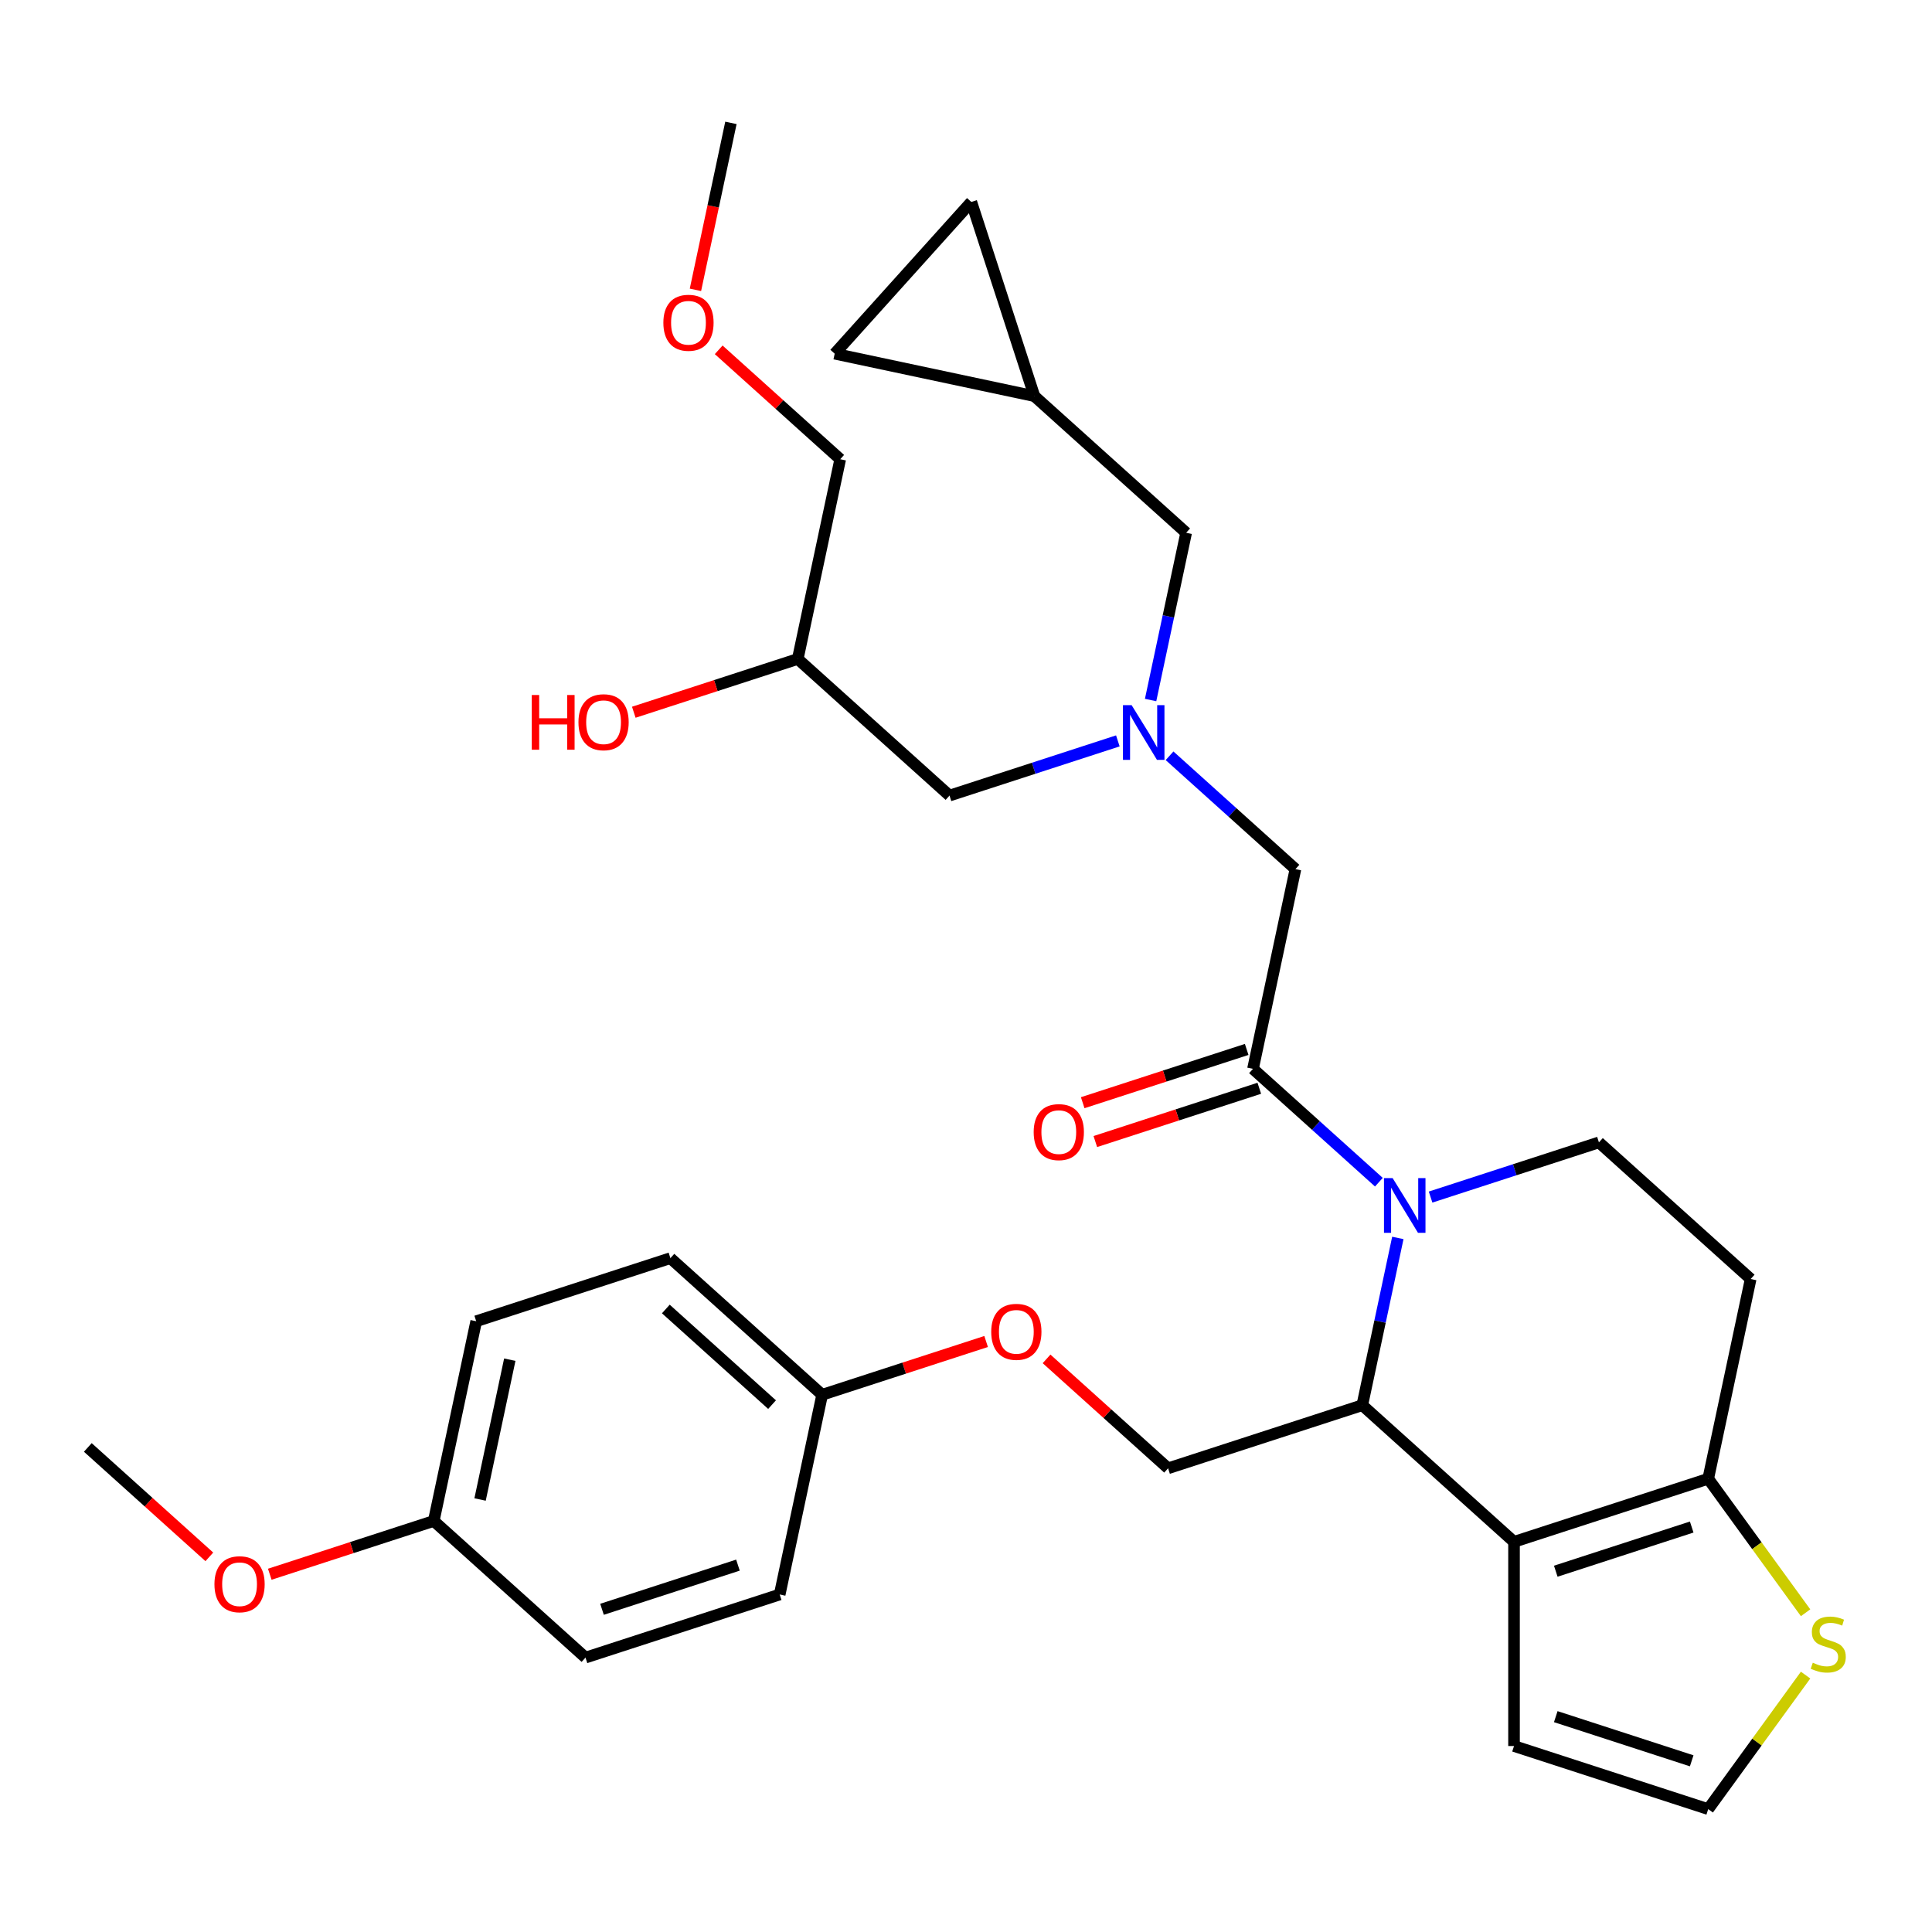 <?xml version='1.0' encoding='iso-8859-1'?>
<svg version='1.1' baseProfile='full'
              xmlns='http://www.w3.org/2000/svg'
                      xmlns:rdkit='http://www.rdkit.org/xml'
                      xmlns:xlink='http://www.w3.org/1999/xlink'
                  xml:space='preserve'
width='1000px' height='1000px' viewBox='0 0 1000 1000'>
<!-- END OF HEADER -->
<rect style='opacity:1.0;fill:#FFFFFF;stroke:none' width='1000' height='1000' x='0' y='0'> </rect>
<path class='bond-1' d='M 723.516,640.756 L 714.314,684.044' style='fill:none;fill-rule:evenodd;stroke:#0000FF;stroke-width:6px;stroke-linecap:butt;stroke-linejoin:miter;stroke-opacity:1' />
<path class='bond-1' d='M 714.314,684.044 L 705.113,727.332' style='fill:none;fill-rule:evenodd;stroke:#000000;stroke-width:6px;stroke-linecap:butt;stroke-linejoin:miter;stroke-opacity:1' />
<path class='bond-2' d='M 713.705,611.904 L 681.125,582.569' style='fill:none;fill-rule:evenodd;stroke:#0000FF;stroke-width:6px;stroke-linecap:butt;stroke-linejoin:miter;stroke-opacity:1' />
<path class='bond-2' d='M 681.125,582.569 L 648.546,553.235' style='fill:none;fill-rule:evenodd;stroke:#000000;stroke-width:6px;stroke-linecap:butt;stroke-linejoin:miter;stroke-opacity:1' />
<path class='bond-4' d='M 740.469,619.605 L 784.036,605.45' style='fill:none;fill-rule:evenodd;stroke:#0000FF;stroke-width:6px;stroke-linecap:butt;stroke-linejoin:miter;stroke-opacity:1' />
<path class='bond-4' d='M 784.036,605.45 L 827.602,591.294' style='fill:none;fill-rule:evenodd;stroke:#000000;stroke-width:6px;stroke-linecap:butt;stroke-linejoin:miter;stroke-opacity:1' />
<path class='bond-0' d='M 783.655,798.051 L 705.113,727.332' style='fill:none;fill-rule:evenodd;stroke:#000000;stroke-width:6px;stroke-linecap:butt;stroke-linejoin:miter;stroke-opacity:1' />
<path class='bond-10' d='M 783.655,798.051 L 783.655,903.739' style='fill:none;fill-rule:evenodd;stroke:#000000;stroke-width:6px;stroke-linecap:butt;stroke-linejoin:miter;stroke-opacity:1' />
<path class='bond-32' d='M 783.655,798.051 L 884.17,765.392' style='fill:none;fill-rule:evenodd;stroke:#000000;stroke-width:6px;stroke-linecap:butt;stroke-linejoin:miter;stroke-opacity:1' />
<path class='bond-32' d='M 805.264,813.255 L 875.624,790.394' style='fill:none;fill-rule:evenodd;stroke:#000000;stroke-width:6px;stroke-linecap:butt;stroke-linejoin:miter;stroke-opacity:1' />
<path class='bond-7' d='M 705.113,727.332 L 604.598,759.991' style='fill:none;fill-rule:evenodd;stroke:#000000;stroke-width:6px;stroke-linecap:butt;stroke-linejoin:miter;stroke-opacity:1' />
<path class='bond-9' d='M 648.546,553.235 L 670.519,449.856' style='fill:none;fill-rule:evenodd;stroke:#000000;stroke-width:6px;stroke-linecap:butt;stroke-linejoin:miter;stroke-opacity:1' />
<path class='bond-15' d='M 645.28,543.183 L 602.843,556.971' style='fill:none;fill-rule:evenodd;stroke:#000000;stroke-width:6px;stroke-linecap:butt;stroke-linejoin:miter;stroke-opacity:1' />
<path class='bond-15' d='M 602.843,556.971 L 560.407,570.76' style='fill:none;fill-rule:evenodd;stroke:#FF0000;stroke-width:6px;stroke-linecap:butt;stroke-linejoin:miter;stroke-opacity:1' />
<path class='bond-15' d='M 651.811,563.286 L 609.375,577.075' style='fill:none;fill-rule:evenodd;stroke:#000000;stroke-width:6px;stroke-linecap:butt;stroke-linejoin:miter;stroke-opacity:1' />
<path class='bond-15' d='M 609.375,577.075 L 566.939,590.863' style='fill:none;fill-rule:evenodd;stroke:#FF0000;stroke-width:6px;stroke-linecap:butt;stroke-linejoin:miter;stroke-opacity:1' />
<path class='bond-3' d='M 884.17,765.392 L 906.144,662.013' style='fill:none;fill-rule:evenodd;stroke:#000000;stroke-width:6px;stroke-linecap:butt;stroke-linejoin:miter;stroke-opacity:1' />
<path class='bond-6' d='M 884.17,765.392 L 909.37,800.076' style='fill:none;fill-rule:evenodd;stroke:#000000;stroke-width:6px;stroke-linecap:butt;stroke-linejoin:miter;stroke-opacity:1' />
<path class='bond-6' d='M 909.37,800.076 L 934.569,834.761' style='fill:none;fill-rule:evenodd;stroke:#CCCC00;stroke-width:6px;stroke-linecap:butt;stroke-linejoin:miter;stroke-opacity:1' />
<path class='bond-8' d='M 827.602,591.294 L 906.144,662.013' style='fill:none;fill-rule:evenodd;stroke:#000000;stroke-width:6px;stroke-linecap:butt;stroke-linejoin:miter;stroke-opacity:1' />
<path class='bond-5' d='M 605.36,391.187 L 637.94,420.521' style='fill:none;fill-rule:evenodd;stroke:#0000FF;stroke-width:6px;stroke-linecap:butt;stroke-linejoin:miter;stroke-opacity:1' />
<path class='bond-5' d='M 637.94,420.521 L 670.519,449.856' style='fill:none;fill-rule:evenodd;stroke:#000000;stroke-width:6px;stroke-linecap:butt;stroke-linejoin:miter;stroke-opacity:1' />
<path class='bond-16' d='M 595.549,362.335 L 604.75,319.047' style='fill:none;fill-rule:evenodd;stroke:#0000FF;stroke-width:6px;stroke-linecap:butt;stroke-linejoin:miter;stroke-opacity:1' />
<path class='bond-16' d='M 604.75,319.047 L 613.952,275.759' style='fill:none;fill-rule:evenodd;stroke:#000000;stroke-width:6px;stroke-linecap:butt;stroke-linejoin:miter;stroke-opacity:1' />
<path class='bond-18' d='M 578.596,383.485 L 535.029,397.641' style='fill:none;fill-rule:evenodd;stroke:#0000FF;stroke-width:6px;stroke-linecap:butt;stroke-linejoin:miter;stroke-opacity:1' />
<path class='bond-18' d='M 535.029,397.641 L 491.463,411.797' style='fill:none;fill-rule:evenodd;stroke:#000000;stroke-width:6px;stroke-linecap:butt;stroke-linejoin:miter;stroke-opacity:1' />
<path class='bond-33' d='M 934.569,867.029 L 909.37,901.714' style='fill:none;fill-rule:evenodd;stroke:#CCCC00;stroke-width:6px;stroke-linecap:butt;stroke-linejoin:miter;stroke-opacity:1' />
<path class='bond-33' d='M 909.37,901.714 L 884.17,936.398' style='fill:none;fill-rule:evenodd;stroke:#000000;stroke-width:6px;stroke-linecap:butt;stroke-linejoin:miter;stroke-opacity:1' />
<path class='bond-17' d='M 604.598,759.991 L 573.148,731.674' style='fill:none;fill-rule:evenodd;stroke:#000000;stroke-width:6px;stroke-linecap:butt;stroke-linejoin:miter;stroke-opacity:1' />
<path class='bond-17' d='M 573.148,731.674 L 541.699,703.357' style='fill:none;fill-rule:evenodd;stroke:#FF0000;stroke-width:6px;stroke-linecap:butt;stroke-linejoin:miter;stroke-opacity:1' />
<path class='bond-11' d='M 783.655,903.739 L 884.17,936.398' style='fill:none;fill-rule:evenodd;stroke:#000000;stroke-width:6px;stroke-linecap:butt;stroke-linejoin:miter;stroke-opacity:1' />
<path class='bond-11' d='M 805.264,888.535 L 875.624,911.396' style='fill:none;fill-rule:evenodd;stroke:#000000;stroke-width:6px;stroke-linecap:butt;stroke-linejoin:miter;stroke-opacity:1' />
<path class='bond-12' d='M 535.41,205.04 L 613.952,275.759' style='fill:none;fill-rule:evenodd;stroke:#000000;stroke-width:6px;stroke-linecap:butt;stroke-linejoin:miter;stroke-opacity:1' />
<path class='bond-13' d='M 535.41,205.04 L 432.032,183.066' style='fill:none;fill-rule:evenodd;stroke:#000000;stroke-width:6px;stroke-linecap:butt;stroke-linejoin:miter;stroke-opacity:1' />
<path class='bond-14' d='M 535.41,205.04 L 502.751,104.525' style='fill:none;fill-rule:evenodd;stroke:#000000;stroke-width:6px;stroke-linecap:butt;stroke-linejoin:miter;stroke-opacity:1' />
<path class='bond-34' d='M 432.032,183.066 L 502.751,104.525' style='fill:none;fill-rule:evenodd;stroke:#000000;stroke-width:6px;stroke-linecap:butt;stroke-linejoin:miter;stroke-opacity:1' />
<path class='bond-19' d='M 510.414,694.355 L 467.978,708.143' style='fill:none;fill-rule:evenodd;stroke:#FF0000;stroke-width:6px;stroke-linecap:butt;stroke-linejoin:miter;stroke-opacity:1' />
<path class='bond-19' d='M 467.978,708.143 L 425.541,721.932' style='fill:none;fill-rule:evenodd;stroke:#000000;stroke-width:6px;stroke-linecap:butt;stroke-linejoin:miter;stroke-opacity:1' />
<path class='bond-20' d='M 491.463,411.797 L 412.921,341.078' style='fill:none;fill-rule:evenodd;stroke:#000000;stroke-width:6px;stroke-linecap:butt;stroke-linejoin:miter;stroke-opacity:1' />
<path class='bond-22' d='M 425.541,721.932 L 403.568,825.31' style='fill:none;fill-rule:evenodd;stroke:#000000;stroke-width:6px;stroke-linecap:butt;stroke-linejoin:miter;stroke-opacity:1' />
<path class='bond-23' d='M 425.541,721.932 L 347,651.213' style='fill:none;fill-rule:evenodd;stroke:#000000;stroke-width:6px;stroke-linecap:butt;stroke-linejoin:miter;stroke-opacity:1' />
<path class='bond-23' d='M 399.616,727.032 L 344.637,677.529' style='fill:none;fill-rule:evenodd;stroke:#000000;stroke-width:6px;stroke-linecap:butt;stroke-linejoin:miter;stroke-opacity:1' />
<path class='bond-26' d='M 412.921,341.078 L 370.485,354.866' style='fill:none;fill-rule:evenodd;stroke:#000000;stroke-width:6px;stroke-linecap:butt;stroke-linejoin:miter;stroke-opacity:1' />
<path class='bond-26' d='M 370.485,354.866 L 328.048,368.654' style='fill:none;fill-rule:evenodd;stroke:#FF0000;stroke-width:6px;stroke-linecap:butt;stroke-linejoin:miter;stroke-opacity:1' />
<path class='bond-29' d='M 412.921,341.078 L 434.895,237.699' style='fill:none;fill-rule:evenodd;stroke:#000000;stroke-width:6px;stroke-linecap:butt;stroke-linejoin:miter;stroke-opacity:1' />
<path class='bond-21' d='M 224.511,787.25 L 246.485,683.872' style='fill:none;fill-rule:evenodd;stroke:#000000;stroke-width:6px;stroke-linecap:butt;stroke-linejoin:miter;stroke-opacity:1' />
<path class='bond-21' d='M 248.483,776.138 L 263.864,703.773' style='fill:none;fill-rule:evenodd;stroke:#000000;stroke-width:6px;stroke-linecap:butt;stroke-linejoin:miter;stroke-opacity:1' />
<path class='bond-27' d='M 224.511,787.25 L 182.075,801.039' style='fill:none;fill-rule:evenodd;stroke:#000000;stroke-width:6px;stroke-linecap:butt;stroke-linejoin:miter;stroke-opacity:1' />
<path class='bond-27' d='M 182.075,801.039 L 139.638,814.827' style='fill:none;fill-rule:evenodd;stroke:#FF0000;stroke-width:6px;stroke-linecap:butt;stroke-linejoin:miter;stroke-opacity:1' />
<path class='bond-35' d='M 224.511,787.25 L 303.053,857.969' style='fill:none;fill-rule:evenodd;stroke:#000000;stroke-width:6px;stroke-linecap:butt;stroke-linejoin:miter;stroke-opacity:1' />
<path class='bond-24' d='M 403.568,825.31 L 303.053,857.969' style='fill:none;fill-rule:evenodd;stroke:#000000;stroke-width:6px;stroke-linecap:butt;stroke-linejoin:miter;stroke-opacity:1' />
<path class='bond-24' d='M 381.959,810.106 L 311.598,832.967' style='fill:none;fill-rule:evenodd;stroke:#000000;stroke-width:6px;stroke-linecap:butt;stroke-linejoin:miter;stroke-opacity:1' />
<path class='bond-25' d='M 347,651.213 L 246.485,683.872' style='fill:none;fill-rule:evenodd;stroke:#000000;stroke-width:6px;stroke-linecap:butt;stroke-linejoin:miter;stroke-opacity:1' />
<path class='bond-30' d='M 108.354,805.825 L 76.904,777.508' style='fill:none;fill-rule:evenodd;stroke:#FF0000;stroke-width:6px;stroke-linecap:butt;stroke-linejoin:miter;stroke-opacity:1' />
<path class='bond-30' d='M 76.904,777.508 L 45.455,749.191' style='fill:none;fill-rule:evenodd;stroke:#000000;stroke-width:6px;stroke-linecap:butt;stroke-linejoin:miter;stroke-opacity:1' />
<path class='bond-28' d='M 371.996,181.064 L 403.445,209.382' style='fill:none;fill-rule:evenodd;stroke:#FF0000;stroke-width:6px;stroke-linecap:butt;stroke-linejoin:miter;stroke-opacity:1' />
<path class='bond-28' d='M 403.445,209.382 L 434.895,237.699' style='fill:none;fill-rule:evenodd;stroke:#000000;stroke-width:6px;stroke-linecap:butt;stroke-linejoin:miter;stroke-opacity:1' />
<path class='bond-31' d='M 359.959,150.018 L 369.143,106.81' style='fill:none;fill-rule:evenodd;stroke:#FF0000;stroke-width:6px;stroke-linecap:butt;stroke-linejoin:miter;stroke-opacity:1' />
<path class='bond-31' d='M 369.143,106.81 L 378.327,63.602' style='fill:none;fill-rule:evenodd;stroke:#000000;stroke-width:6px;stroke-linecap:butt;stroke-linejoin:miter;stroke-opacity:1' />
<path  class='atom-0' d='M 720.827 609.794
L 730.107 624.794
Q 731.027 626.274, 732.507 628.954
Q 733.987 631.634, 734.067 631.794
L 734.067 609.794
L 737.827 609.794
L 737.827 638.114
L 733.947 638.114
L 723.987 621.714
Q 722.827 619.794, 721.587 617.594
Q 720.387 615.394, 720.027 614.714
L 720.027 638.114
L 716.347 638.114
L 716.347 609.794
L 720.827 609.794
' fill='#0000FF'/>
<path  class='atom-6' d='M 585.718 364.977
L 594.998 379.977
Q 595.918 381.457, 597.398 384.137
Q 598.878 386.817, 598.958 386.977
L 598.958 364.977
L 602.718 364.977
L 602.718 393.297
L 598.838 393.297
L 588.878 376.897
Q 587.718 374.977, 586.478 372.777
Q 585.278 370.577, 584.918 369.897
L 584.918 393.297
L 581.238 393.297
L 581.238 364.977
L 585.718 364.977
' fill='#0000FF'/>
<path  class='atom-7' d='M 938.292 860.615
Q 938.612 860.735, 939.932 861.295
Q 941.252 861.855, 942.692 862.215
Q 944.172 862.535, 945.612 862.535
Q 948.292 862.535, 949.852 861.255
Q 951.412 859.935, 951.412 857.655
Q 951.412 856.095, 950.612 855.135
Q 949.852 854.175, 948.652 853.655
Q 947.452 853.135, 945.452 852.535
Q 942.932 851.775, 941.412 851.055
Q 939.932 850.335, 938.852 848.815
Q 937.812 847.295, 937.812 844.735
Q 937.812 841.175, 940.212 838.975
Q 942.652 836.775, 947.452 836.775
Q 950.732 836.775, 954.452 838.335
L 953.532 841.415
Q 950.132 840.015, 947.572 840.015
Q 944.812 840.015, 943.292 841.175
Q 941.772 842.295, 941.812 844.255
Q 941.812 845.775, 942.572 846.695
Q 943.372 847.615, 944.492 848.135
Q 945.652 848.655, 947.572 849.255
Q 950.132 850.055, 951.652 850.855
Q 953.172 851.655, 954.252 853.295
Q 955.372 854.895, 955.372 857.655
Q 955.372 861.575, 952.732 863.695
Q 950.132 865.775, 945.772 865.775
Q 943.252 865.775, 941.332 865.215
Q 939.452 864.695, 937.212 863.775
L 938.292 860.615
' fill='#CCCC00'/>
<path  class='atom-16' d='M 535.03 585.974
Q 535.03 579.174, 538.39 575.374
Q 541.75 571.574, 548.03 571.574
Q 554.31 571.574, 557.67 575.374
Q 561.03 579.174, 561.03 585.974
Q 561.03 592.854, 557.63 596.774
Q 554.23 600.654, 548.03 600.654
Q 541.79 600.654, 538.39 596.774
Q 535.03 592.894, 535.03 585.974
M 548.03 597.454
Q 552.35 597.454, 554.67 594.574
Q 557.03 591.654, 557.03 585.974
Q 557.03 580.414, 554.67 577.614
Q 552.35 574.774, 548.03 574.774
Q 543.71 574.774, 541.35 577.574
Q 539.03 580.374, 539.03 585.974
Q 539.03 591.694, 541.35 594.574
Q 543.71 597.454, 548.03 597.454
' fill='#FF0000'/>
<path  class='atom-18' d='M 513.057 689.352
Q 513.057 682.552, 516.417 678.752
Q 519.777 674.952, 526.057 674.952
Q 532.337 674.952, 535.697 678.752
Q 539.057 682.552, 539.057 689.352
Q 539.057 696.232, 535.657 700.152
Q 532.257 704.032, 526.057 704.032
Q 519.817 704.032, 516.417 700.152
Q 513.057 696.272, 513.057 689.352
M 526.057 700.832
Q 530.377 700.832, 532.697 697.952
Q 535.057 695.032, 535.057 689.352
Q 535.057 683.792, 532.697 680.992
Q 530.377 678.152, 526.057 678.152
Q 521.737 678.152, 519.377 680.952
Q 517.057 683.752, 517.057 689.352
Q 517.057 695.072, 519.377 697.952
Q 521.737 700.832, 526.057 700.832
' fill='#FF0000'/>
<path  class='atom-27' d='M 275.246 359.737
L 279.086 359.737
L 279.086 371.777
L 293.566 371.777
L 293.566 359.737
L 297.406 359.737
L 297.406 388.057
L 293.566 388.057
L 293.566 374.977
L 279.086 374.977
L 279.086 388.057
L 275.246 388.057
L 275.246 359.737
' fill='#FF0000'/>
<path  class='atom-27' d='M 299.406 373.817
Q 299.406 367.017, 302.766 363.217
Q 306.126 359.417, 312.406 359.417
Q 318.686 359.417, 322.046 363.217
Q 325.406 367.017, 325.406 373.817
Q 325.406 380.697, 322.006 384.617
Q 318.606 388.497, 312.406 388.497
Q 306.166 388.497, 302.766 384.617
Q 299.406 380.737, 299.406 373.817
M 312.406 385.297
Q 316.726 385.297, 319.046 382.417
Q 321.406 379.497, 321.406 373.817
Q 321.406 368.257, 319.046 365.457
Q 316.726 362.617, 312.406 362.617
Q 308.086 362.617, 305.726 365.417
Q 303.406 368.217, 303.406 373.817
Q 303.406 379.537, 305.726 382.417
Q 308.086 385.297, 312.406 385.297
' fill='#FF0000'/>
<path  class='atom-28' d='M 110.996 819.99
Q 110.996 813.19, 114.356 809.39
Q 117.716 805.59, 123.996 805.59
Q 130.276 805.59, 133.636 809.39
Q 136.996 813.19, 136.996 819.99
Q 136.996 826.87, 133.596 830.79
Q 130.196 834.67, 123.996 834.67
Q 117.756 834.67, 114.356 830.79
Q 110.996 826.91, 110.996 819.99
M 123.996 831.47
Q 128.316 831.47, 130.636 828.59
Q 132.996 825.67, 132.996 819.99
Q 132.996 814.43, 130.636 811.63
Q 128.316 808.79, 123.996 808.79
Q 119.676 808.79, 117.316 811.59
Q 114.996 814.39, 114.996 819.99
Q 114.996 825.71, 117.316 828.59
Q 119.676 831.47, 123.996 831.47
' fill='#FF0000'/>
<path  class='atom-29' d='M 343.354 167.06
Q 343.354 160.26, 346.714 156.46
Q 350.074 152.66, 356.354 152.66
Q 362.634 152.66, 365.994 156.46
Q 369.354 160.26, 369.354 167.06
Q 369.354 173.94, 365.954 177.86
Q 362.554 181.74, 356.354 181.74
Q 350.114 181.74, 346.714 177.86
Q 343.354 173.98, 343.354 167.06
M 356.354 178.54
Q 360.674 178.54, 362.994 175.66
Q 365.354 172.74, 365.354 167.06
Q 365.354 161.5, 362.994 158.7
Q 360.674 155.86, 356.354 155.86
Q 352.034 155.86, 349.674 158.66
Q 347.354 161.46, 347.354 167.06
Q 347.354 172.78, 349.674 175.66
Q 352.034 178.54, 356.354 178.54
' fill='#FF0000'/>
</svg>
